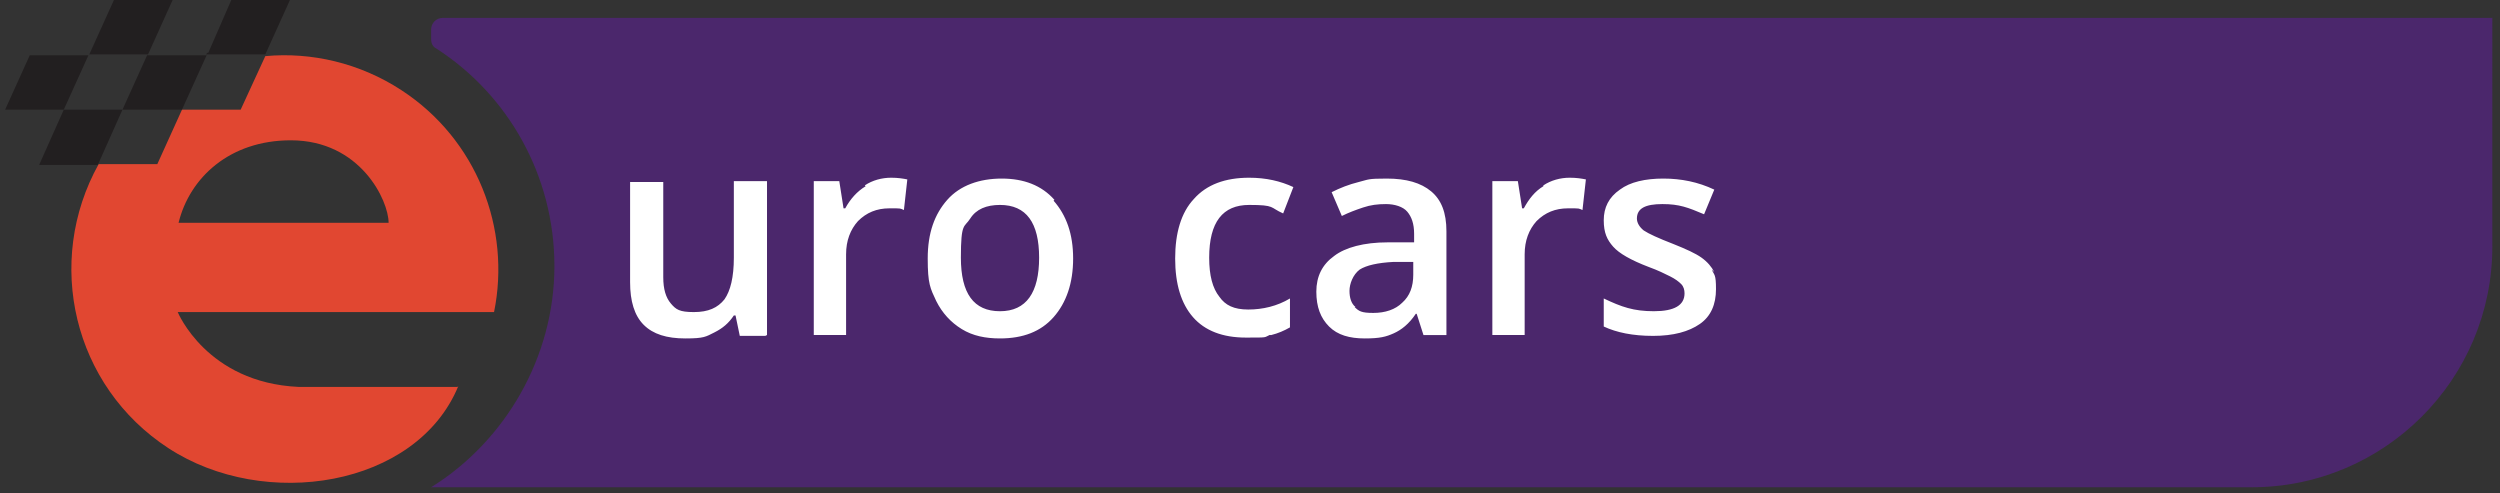 <?xml version="1.0" encoding="UTF-8"?>
<svg id="Layer_1" xmlns="http://www.w3.org/2000/svg" version="1.1" viewBox="0 0 294 58">
  <rect x="0" y="0" width="294" height="58" fill="#333333" stroke="none"/>
  <!-- Generator: Adobe Illustrator 29.5.1, SVG Export Plug-In . SVG Version: 2.1.0 Build 141)  -->
  <defs>
    <style>
      .st0 {
        fill: #e14731;
      }

      .st1 {
        fill: #fff;
      }

      .st2 {
        fill: #221f20;
      }

      .st3 {
        fill: #4b276c;
      }
    </style>
  </defs>
  <path class="st0" d="M34.2,16.5c8.2,0,11.5,7.1,11.5,9.7h-24.7c1.3-5.3,6-9.7,13.2-9.7h0ZM53.8,45.5h-18.7s0,0,0,0c-10.8-.5-14.2-8.8-14.2-8.8h37.2c2-9.8-2-20.3-10.9-26.1-4.9-3.2-10.6-4.5-16-4l-2.9,6.3h-6.9s1.9-4.3,1.9-4.3l-1.9,4.3h-4.7s4.7,0,4.7,0l-2.9,6.4h-6.9c-6.4,11.5-3,26.1,8.2,33.4,11.3,7.4,29.2,4.6,34.1-7.3"/>
  <polygon class="st2" points="13.4 0 10.5 6.4 17.4 6.4 17.5 6.2 20.3 0 13.4 0"/>
  <polygon class="st2" points="27.2 0 24.5 6.2 24.4 6.2 24.2 6.4 31.2 6.4 34.1 0 27.2 0"/>
  <polygon class="st2" points="7.5 12.9 4.6 19.4 11.5 19.4 14.4 12.9 7.5 12.9"/>
  <polygon class="st2" points="17.3 6.5 14.4 12.9 16.7 12.9 21.4 12.9 23.3 8.7 24.3 6.5 17.3 6.5"/>
  <polygon class="st2" points="3.5 6.5 .6 12.9 7.5 12.9 10.4 6.5 10.4 6.5 10.5 6.5 3.5 6.5"/>
  <g>
    <path class="st3" d="M50.7,3.5v1.1c0,.5.2.9.6,1.1,8.4,5.4,13.9,14.9,13.9,25.6s-5.8,20.6-14.5,26h214.1c15.6,0,28.3-12.7,28.3-28.3V2.1H52.1c-.8,0-1.4.6-1.4,1.4"/>
    <path class="st1" d="M201.6,32c-.3-.6-.8-1.2-1.5-1.7-.7-.5-1.8-1-3.3-1.6-1.8-.7-2.9-1.2-3.5-1.6-.5-.4-.8-.9-.8-1.4,0-1.2,1-1.7,3-1.7s3,.4,4.9,1.2l1.2-2.9c-1.9-.9-3.9-1.3-6-1.3s-3.9.4-5.1,1.3c-1.3.9-1.9,2.1-1.9,3.6s.4,2.3,1.1,3.1c.7.8,2.1,1.6,4.2,2.4,1.1.4,1.9.8,2.5,1.1.6.3,1,.6,1.3.9.3.3.4.7.4,1.1,0,1.4-1.2,2.1-3.6,2.1s-3.8-.5-5.9-1.5v3.3c1.5.7,3.4,1.1,5.8,1.1s4.2-.5,5.5-1.4c1.3-.9,1.9-2.3,1.9-4.1s-.2-1.6-.5-2.3M181.5,21.9c-1,.6-1.7,1.5-2.3,2.6h-.2s-.5-3.2-.5-3.2h-3v18.1h3.8v-9.5c0-1.6.5-2.9,1.4-3.9,1-1,2.2-1.5,3.7-1.5s1.2,0,1.7.2l.4-3.6c-.5-.1-1.1-.2-1.9-.2-1.1,0-2.2.3-3.1.9M159.4,36.1c-.5-.4-.7-1.1-.7-1.9s.4-1.9,1.2-2.5c.8-.5,2.1-.8,4-.9h2.3c0,0,0,1.5,0,1.5,0,1.4-.4,2.5-1.3,3.3-.8.8-2,1.2-3.4,1.2s-1.7-.2-2.2-.7M170.1,39.4v-12.2c0-2.2-.6-3.7-1.8-4.7s-2.9-1.5-5.2-1.5-2.1.1-3.3.4c-1.2.3-2.2.7-3.2,1.2l1.2,2.8c.8-.4,1.6-.7,2.5-1,.9-.3,1.7-.4,2.7-.4s2,.3,2.5.9c.5.6.8,1.4.8,2.6v1s-3.1,0-3.1,0c-2.8,0-5,.6-6.3,1.6-1.4,1-2.1,2.4-2.1,4.2s.5,3.1,1.5,4.1,2.4,1.4,4.2,1.4,2.5-.2,3.4-.6c.9-.4,1.8-1.1,2.6-2.3h.1s.8,2.5.8,2.5h2.8ZM149.5,39.4c.8-.2,1.5-.5,2.2-.9v-3.4c-1.5.9-3.2,1.3-4.9,1.3s-2.7-.5-3.4-1.5c-.8-1-1.2-2.5-1.2-4.6,0-4.2,1.6-6.2,4.7-6.2s2.4.3,4,1l1.2-3.1c-1.5-.7-3.2-1.1-5.2-1.1-2.8,0-5,.8-6.5,2.5-1.5,1.6-2.2,4-2.2,7s.7,5.3,2.1,6.9c1.4,1.6,3.5,2.4,6.2,2.4s2.1,0,2.8-.3M114.1,25.7c.7-1.1,1.9-1.6,3.5-1.6,3.1,0,4.6,2.1,4.6,6.2s-1.5,6.3-4.6,6.3-4.6-2.1-4.6-6.3.4-3.5,1.1-4.6M124,23.5c-1.5-1.7-3.6-2.5-6.2-2.5s-4.9.8-6.4,2.5-2.3,3.9-2.3,6.9.3,3.5,1,5c.7,1.4,1.7,2.5,3,3.3,1.3.8,2.8,1.1,4.5,1.1,2.7,0,4.8-.8,6.3-2.5,1.5-1.7,2.3-4,2.3-6.9s-.8-5.1-2.3-6.8M101.8,21.9c-1,.6-1.8,1.5-2.4,2.6h-.2s-.5-3.2-.5-3.2h-3v18.1h3.8v-9.5c0-1.6.5-2.9,1.4-3.9,1-1,2.2-1.5,3.7-1.5s1.2,0,1.7.2l.4-3.6c-.5-.1-1.1-.2-1.9-.2-1.1,0-2.2.3-3.1.9M90.2,39.4v-18.1h-3.9v9c0,2.3-.4,3.9-1.1,4.9-.8,1-1.9,1.5-3.6,1.5s-2.1-.3-2.7-1c-.6-.7-.9-1.7-.9-3.1v-11.2h-3.9v11.8c0,2.2.5,3.9,1.6,5,1.1,1.1,2.7,1.6,4.9,1.6s2.4-.2,3.4-.7c1-.5,1.7-1.1,2.3-2h.2s.5,2.4.5,2.4h3Z"/>
  </g>
</svg>